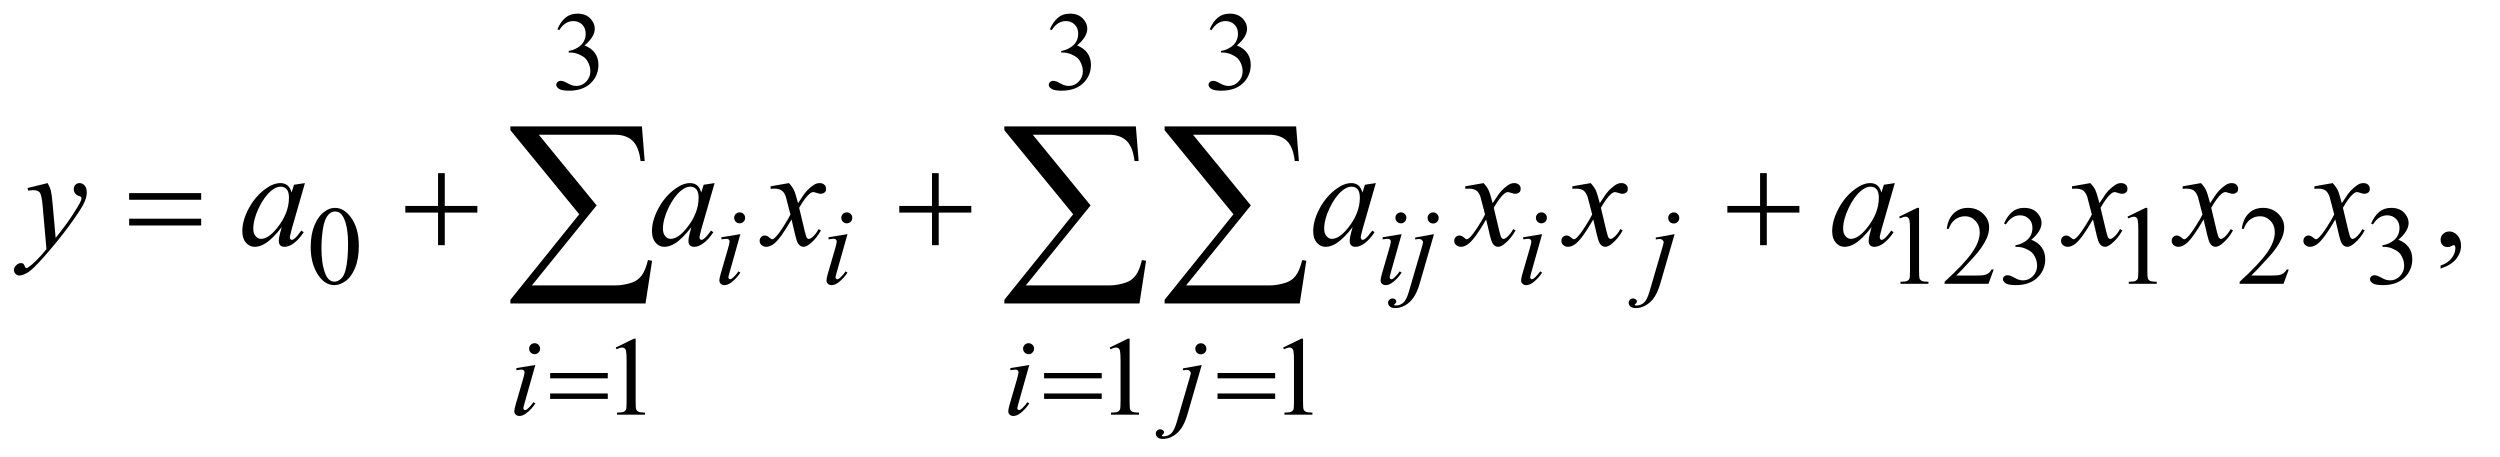 <?xml version="1.0" encoding="UTF-8"?>
<!DOCTYPE svg PUBLIC '-//W3C//DTD SVG 1.0//EN'
          'http://www.w3.org/TR/2001/REC-SVG-20010904/DTD/svg10.dtd'>
<svg stroke-dasharray="none" shape-rendering="auto" xmlns="http://www.w3.org/2000/svg" font-family="'Dialog'" text-rendering="auto" width="279" fill-opacity="1" color-interpolation="auto" color-rendering="auto" preserveAspectRatio="xMidYMid meet" font-size="12px" viewBox="0 0 279 51" fill="black" xmlns:xlink="http://www.w3.org/1999/xlink" stroke="black" image-rendering="auto" stroke-miterlimit="10" stroke-linecap="square" stroke-linejoin="miter" font-style="normal" stroke-width="1" height="51" stroke-dashoffset="0" font-weight="normal" stroke-opacity="1"
><!--Generated by the Batik Graphics2D SVG Generator--><defs id="genericDefs"
  /><g
  ><defs id="defs1"
    ><clipPath clipPathUnits="userSpaceOnUse" id="clipPath1"
      ><path d="M0.984 2.537 L177.43 2.537 L177.43 34.843 L0.984 34.843 L0.984 2.537 Z"
      /></clipPath
      ><clipPath clipPathUnits="userSpaceOnUse" id="clipPath2"
      ><path d="M31.426 81.051 L31.426 1113.199 L5668.699 1113.199 L5668.699 81.051 Z"
      /></clipPath
    ></defs
    ><g transform="scale(1.576,1.576) translate(-0.984,-2.537) matrix(0.031,0,0,0.031,0,0)"
    ><path d="M1305 148.75 Q1312.25 131.625 1323.312 122.312 Q1334.375 113 1350.875 113 Q1371.25 113 1382.125 126.25 Q1390.375 136.125 1390.375 147.375 Q1390.375 165.875 1367.125 185.625 Q1382.75 191.75 1390.75 203.125 Q1398.75 214.5 1398.75 229.875 Q1398.75 251.875 1384.75 268 Q1366.5 289 1331.875 289 Q1314.75 289 1308.562 284.75 Q1302.375 280.5 1302.375 275.625 Q1302.375 272 1305.312 269.25 Q1308.25 266.5 1312.375 266.5 Q1315.5 266.5 1318.75 267.5 Q1320.875 268.125 1328.375 272.062 Q1335.875 276 1338.75 276.75 Q1343.375 278.125 1348.625 278.125 Q1361.375 278.125 1370.812 268.25 Q1380.25 258.375 1380.25 244.875 Q1380.25 235 1375.875 225.625 Q1372.625 218.625 1368.75 215 Q1363.375 210 1354 205.938 Q1344.625 201.875 1334.875 201.875 L1330.875 201.875 L1330.875 198.125 Q1340.75 196.875 1350.688 191 Q1360.625 185.125 1365.125 176.875 Q1369.625 168.625 1369.625 158.75 Q1369.625 145.875 1361.562 137.938 Q1353.5 130 1341.5 130 Q1322.125 130 1309.125 150.75 L1305 148.75 ZM2430 148.75 Q2437.25 131.625 2448.312 122.312 Q2459.375 113 2475.875 113 Q2496.25 113 2507.125 126.25 Q2515.375 136.125 2515.375 147.375 Q2515.375 165.875 2492.125 185.625 Q2507.75 191.75 2515.75 203.125 Q2523.75 214.5 2523.75 229.875 Q2523.75 251.875 2509.75 268 Q2491.5 289 2456.875 289 Q2439.75 289 2433.562 284.75 Q2427.375 280.5 2427.375 275.625 Q2427.375 272 2430.312 269.25 Q2433.25 266.5 2437.375 266.5 Q2440.5 266.5 2443.75 267.5 Q2445.875 268.125 2453.375 272.062 Q2460.875 276 2463.75 276.75 Q2468.375 278.125 2473.625 278.125 Q2486.375 278.125 2495.812 268.25 Q2505.25 258.375 2505.25 244.875 Q2505.25 235 2500.875 225.625 Q2497.625 218.625 2493.75 215 Q2488.375 210 2479 205.938 Q2469.625 201.875 2459.875 201.875 L2455.875 201.875 L2455.875 198.125 Q2465.75 196.875 2475.688 191 Q2485.625 185.125 2490.125 176.875 Q2494.625 168.625 2494.625 158.75 Q2494.625 145.875 2486.562 137.938 Q2478.5 130 2466.5 130 Q2447.125 130 2434.125 150.75 L2430 148.75 ZM2795 148.75 Q2802.25 131.625 2813.312 122.312 Q2824.375 113 2840.875 113 Q2861.25 113 2872.125 126.25 Q2880.375 136.125 2880.375 147.375 Q2880.375 165.875 2857.125 185.625 Q2872.75 191.75 2880.75 203.125 Q2888.75 214.5 2888.75 229.875 Q2888.75 251.875 2874.75 268 Q2856.5 289 2821.875 289 Q2804.75 289 2798.562 284.75 Q2792.375 280.5 2792.375 275.625 Q2792.375 272 2795.312 269.25 Q2798.25 266.5 2802.375 266.5 Q2805.5 266.5 2808.75 267.5 Q2810.875 268.125 2818.375 272.062 Q2825.875 276 2828.75 276.75 Q2833.375 278.125 2838.625 278.125 Q2851.375 278.125 2860.812 268.25 Q2870.25 258.375 2870.25 244.875 Q2870.25 235 2865.875 225.625 Q2862.625 218.625 2858.75 215 Q2853.375 210 2844 205.938 Q2834.625 201.875 2824.875 201.875 L2820.875 201.875 L2820.875 198.125 Q2830.75 196.875 2840.688 191 Q2850.625 185.125 2855.125 176.875 Q2859.625 168.625 2859.625 158.75 Q2859.625 145.875 2851.562 137.938 Q2843.5 130 2831.5 130 Q2812.125 130 2799.125 150.75 L2795 148.75 Z" stroke="none" clip-path="url(#clipPath2)"
    /></g
    ><g transform="matrix(0.049,0,0,0.049,-1.55,-3.998)"
    ><path d="M739.25 644.25 Q739.25 615.25 748 594.312 Q756.75 573.375 771.25 563.125 Q782.5 555 794.5 555 Q814 555 829.5 574.875 Q848.875 599.5 848.875 641.625 Q848.875 671.125 840.375 691.75 Q831.875 712.375 818.688 721.688 Q805.5 731 793.25 731 Q769 731 752.875 702.375 Q739.25 678.25 739.25 644.25 ZM763.75 647.375 Q763.75 682.375 772.375 704.5 Q779.5 723.125 793.625 723.125 Q800.375 723.125 807.625 717.062 Q814.875 711 818.625 696.75 Q824.375 675.25 824.375 636.125 Q824.375 607.125 818.375 587.75 Q813.875 573.375 806.75 567.375 Q801.625 563.25 794.375 563.25 Q785.875 563.25 779.25 570.875 Q770.25 581.25 767 603.5 Q763.75 625.75 763.75 647.375 ZM4357 575.125 L4398.25 555 L4402.375 555 L4402.375 698.125 Q4402.375 712.375 4403.562 715.875 Q4404.75 719.375 4408.5 721.25 Q4412.25 723.125 4423.75 723.375 L4423.75 728 L4360 728 L4360 723.375 Q4372 723.125 4375.5 721.312 Q4379 719.5 4380.375 716.438 Q4381.75 713.375 4381.75 698.125 L4381.75 606.625 Q4381.75 588.125 4380.5 582.875 Q4379.625 578.875 4377.312 577 Q4375 575.125 4371.75 575.125 Q4367.125 575.125 4358.875 579 L4357 575.125 ZM4572.375 695.375 L4560.5 728 L4460.5 728 L4460.5 723.375 Q4504.625 683.125 4522.625 657.625 Q4540.625 632.125 4540.625 611 Q4540.625 594.875 4530.75 584.5 Q4520.875 574.125 4507.125 574.125 Q4494.625 574.125 4484.688 581.438 Q4474.75 588.75 4470 602.875 L4465.375 602.875 Q4468.5 579.75 4481.438 567.375 Q4494.375 555 4513.75 555 Q4534.375 555 4548.188 568.25 Q4562 581.5 4562 599.5 Q4562 612.375 4556 625.25 Q4546.75 645.5 4526 668.125 Q4494.875 702.125 4487.125 709.125 L4531.375 709.125 Q4544.875 709.125 4550.312 708.125 Q4555.75 707.125 4560.125 704.062 Q4564.5 701 4567.75 695.375 L4572.375 695.375 ZM4596 590.75 Q4603.25 573.625 4614.312 564.312 Q4625.375 555 4641.875 555 Q4662.25 555 4673.125 568.25 Q4681.375 578.125 4681.375 589.375 Q4681.375 607.875 4658.125 627.625 Q4673.75 633.75 4681.75 645.125 Q4689.75 656.5 4689.75 671.875 Q4689.75 693.875 4675.75 710 Q4657.5 731 4622.875 731 Q4605.75 731 4599.562 726.75 Q4593.375 722.5 4593.375 717.625 Q4593.375 714 4596.312 711.25 Q4599.25 708.5 4603.375 708.5 Q4606.5 708.5 4609.75 709.5 Q4611.875 710.125 4619.375 714.062 Q4626.875 718 4629.75 718.75 Q4634.375 720.125 4639.625 720.125 Q4652.375 720.125 4661.812 710.25 Q4671.25 700.375 4671.25 686.875 Q4671.25 677 4666.875 667.625 Q4663.625 660.625 4659.75 657 Q4654.375 652 4645 647.938 Q4635.625 643.875 4625.875 643.875 L4621.875 643.875 L4621.875 640.125 Q4631.75 638.875 4641.688 633 Q4651.625 627.125 4656.125 618.875 Q4660.625 610.625 4660.625 600.75 Q4660.625 587.875 4652.562 579.938 Q4644.5 572 4632.5 572 Q4613.125 572 4600.125 592.75 L4596 590.75 ZM4877 575.125 L4918.25 555 L4922.375 555 L4922.375 698.125 Q4922.375 712.375 4923.562 715.875 Q4924.75 719.375 4928.5 721.25 Q4932.25 723.125 4943.75 723.375 L4943.75 728 L4880 728 L4880 723.375 Q4892 723.125 4895.5 721.312 Q4899 719.5 4900.375 716.438 Q4901.75 713.375 4901.75 698.125 L4901.75 606.625 Q4901.75 588.125 4900.5 582.875 Q4899.625 578.875 4897.312 577 Q4895 575.125 4891.75 575.125 Q4887.125 575.125 4878.875 579 L4877 575.125 ZM5244.375 695.375 L5232.5 728 L5132.5 728 L5132.5 723.375 Q5176.625 683.125 5194.625 657.625 Q5212.625 632.125 5212.625 611 Q5212.625 594.875 5202.75 584.5 Q5192.875 574.125 5179.125 574.125 Q5166.625 574.125 5156.688 581.438 Q5146.75 588.75 5142 602.875 L5137.375 602.875 Q5140.5 579.75 5153.438 567.375 Q5166.375 555 5185.75 555 Q5206.375 555 5220.188 568.25 Q5234 581.5 5234 599.5 Q5234 612.375 5228 625.25 Q5218.75 645.5 5198 668.125 Q5166.875 702.125 5159.125 709.125 L5203.375 709.125 Q5216.875 709.125 5222.312 708.125 Q5227.75 707.125 5232.125 704.062 Q5236.5 701 5239.75 695.375 L5244.375 695.375 ZM5432 590.75 Q5439.25 573.625 5450.312 564.312 Q5461.375 555 5477.875 555 Q5498.25 555 5509.125 568.25 Q5517.375 578.125 5517.375 589.375 Q5517.375 607.875 5494.125 627.625 Q5509.75 633.75 5517.75 645.125 Q5525.75 656.5 5525.75 671.875 Q5525.75 693.875 5511.75 710 Q5493.5 731 5458.875 731 Q5441.75 731 5435.562 726.75 Q5429.375 722.5 5429.375 717.625 Q5429.375 714 5432.312 711.25 Q5435.25 708.5 5439.375 708.5 Q5442.5 708.5 5445.75 709.5 Q5447.875 710.125 5455.375 714.062 Q5462.875 718 5465.75 718.75 Q5470.375 720.125 5475.625 720.125 Q5488.375 720.125 5497.812 710.25 Q5507.25 700.375 5507.25 686.875 Q5507.25 677 5502.875 667.625 Q5499.625 660.625 5495.75 657 Q5490.375 652 5481 647.938 Q5471.625 643.875 5461.875 643.875 L5457.875 643.875 L5457.875 640.125 Q5467.75 638.875 5477.688 633 Q5487.625 627.125 5492.125 618.875 Q5496.625 610.625 5496.625 600.75 Q5496.625 587.875 5488.562 579.938 Q5480.5 572 5468.5 572 Q5449.125 572 5436.125 592.75 L5432 590.75 Z" stroke="none" clip-path="url(#clipPath2)"
    /></g
    ><g transform="matrix(0.049,0,0,0.049,-1.55,-3.998)"
    ><path d="M1434 873.125 L1475.25 853 L1479.375 853 L1479.375 996.125 Q1479.375 1010.375 1480.562 1013.875 Q1481.75 1017.375 1485.5 1019.25 Q1489.25 1021.125 1500.75 1021.375 L1500.75 1026 L1437 1026 L1437 1021.375 Q1449 1021.125 1452.5 1019.312 Q1456 1017.5 1457.375 1014.438 Q1458.75 1011.375 1458.75 996.125 L1458.75 904.625 Q1458.75 886.125 1457.5 880.875 Q1456.625 876.875 1454.312 875 Q1452 873.125 1448.75 873.125 Q1444.125 873.125 1435.875 877 L1434 873.125 ZM2559 873.125 L2600.25 853 L2604.375 853 L2604.375 996.125 Q2604.375 1010.375 2605.562 1013.875 Q2606.75 1017.375 2610.5 1019.25 Q2614.25 1021.125 2625.75 1021.375 L2625.75 1026 L2562 1026 L2562 1021.375 Q2574 1021.125 2577.5 1019.312 Q2581 1017.5 2582.375 1014.438 Q2583.75 1011.375 2583.75 996.125 L2583.75 904.625 Q2583.75 886.125 2582.5 880.875 Q2581.625 876.875 2579.312 875 Q2577 873.125 2573.75 873.125 Q2569.125 873.125 2560.875 877 L2559 873.125 ZM2954 873.125 L2995.25 853 L2999.375 853 L2999.375 996.125 Q2999.375 1010.375 3000.562 1013.875 Q3001.75 1017.375 3005.5 1019.25 Q3009.25 1021.125 3020.75 1021.375 L3020.75 1026 L2957 1026 L2957 1021.375 Q2969 1021.125 2972.5 1019.312 Q2976 1017.5 2977.375 1014.438 Q2978.75 1011.375 2978.75 996.125 L2978.75 904.625 Q2978.75 886.125 2977.5 880.875 Q2976.625 876.875 2974.312 875 Q2972 873.125 2968.75 873.125 Q2964.125 873.125 2955.875 877 L2954 873.125 Z" stroke="none" clip-path="url(#clipPath2)"
    /></g
    ><g transform="matrix(0.049,0,0,0.049,-1.55,-3.998)"
    ><path d="M5590.188 693.281 L5590.188 686.406 Q5606.281 681.094 5615.109 669.922 Q5623.938 658.75 5623.938 646.25 Q5623.938 643.281 5622.531 641.25 Q5621.438 639.844 5620.344 639.844 Q5618.625 639.844 5612.844 642.969 Q5610.031 644.375 5606.906 644.375 Q5599.25 644.375 5594.719 639.844 Q5590.188 635.312 5590.188 627.344 Q5590.188 619.688 5596.047 614.219 Q5601.906 608.75 5610.344 608.75 Q5620.656 608.75 5628.703 617.734 Q5636.75 626.719 5636.75 641.562 Q5636.75 657.656 5625.578 671.484 Q5614.406 685.312 5590.188 693.281 Z" stroke="none" clip-path="url(#clipPath2)"
    /></g
    ><g transform="matrix(0.049,0,0,0.049,-1.55,-3.998)"
    ><path d="M1716.25 565.25 Q1721.5 565.25 1725.125 568.875 Q1728.75 572.5 1728.75 577.75 Q1728.75 582.875 1725.062 586.562 Q1721.375 590.25 1716.25 590.25 Q1711.125 590.25 1707.438 586.562 Q1703.75 582.875 1703.75 577.75 Q1703.75 572.5 1707.375 568.875 Q1711 565.25 1716.25 565.25 ZM1717.875 614.875 L1693.125 702.5 Q1690.625 711.375 1690.625 713.125 Q1690.625 715.125 1691.812 716.375 Q1693 717.625 1694.625 717.625 Q1696.5 717.625 1699.125 715.625 Q1706.25 710 1713.5 699.625 L1717.875 702.5 Q1709.375 715.5 1697.875 724.375 Q1689.375 731 1681.625 731 Q1676.5 731 1673.25 727.938 Q1670 724.875 1670 720.25 Q1670 715.625 1673.125 704.875 L1689.375 648.875 Q1693.375 635.125 1693.375 631.625 Q1693.375 628.875 1691.438 627.125 Q1689.5 625.375 1686.125 625.375 Q1683.375 625.375 1674.75 626.75 L1674.75 621.875 L1717.875 614.875 ZM1960.25 565.25 Q1965.5 565.25 1969.125 568.875 Q1972.75 572.5 1972.75 577.75 Q1972.75 582.875 1969.062 586.562 Q1965.375 590.25 1960.25 590.25 Q1955.125 590.25 1951.438 586.562 Q1947.75 582.875 1947.75 577.75 Q1947.75 572.5 1951.375 568.875 Q1955 565.25 1960.25 565.25 ZM1961.875 614.875 L1937.125 702.5 Q1934.625 711.375 1934.625 713.125 Q1934.625 715.125 1935.812 716.375 Q1937 717.625 1938.625 717.625 Q1940.5 717.625 1943.125 715.625 Q1950.25 710 1957.5 699.625 L1961.875 702.5 Q1953.375 715.5 1941.875 724.375 Q1933.375 731 1925.625 731 Q1920.5 731 1917.25 727.938 Q1914 724.875 1914 720.25 Q1914 715.625 1917.125 704.875 L1933.375 648.875 Q1937.375 635.125 1937.375 631.625 Q1937.375 628.875 1935.438 627.125 Q1933.5 625.375 1930.125 625.375 Q1927.375 625.375 1918.75 626.75 L1918.75 621.875 L1961.875 614.875 ZM3222.25 565.25 Q3227.5 565.25 3231.125 568.875 Q3234.75 572.5 3234.75 577.75 Q3234.75 582.875 3231.062 586.562 Q3227.375 590.25 3222.25 590.25 Q3217.125 590.25 3213.438 586.562 Q3209.75 582.875 3209.75 577.75 Q3209.75 572.5 3213.375 568.875 Q3217 565.25 3222.25 565.25 ZM3223.875 614.875 L3199.125 702.5 Q3196.625 711.375 3196.625 713.125 Q3196.625 715.125 3197.812 716.375 Q3199 717.625 3200.625 717.625 Q3202.5 717.625 3205.125 715.625 Q3212.25 710 3219.5 699.625 L3223.875 702.5 Q3215.375 715.5 3203.875 724.375 Q3195.375 731 3187.625 731 Q3182.5 731 3179.25 727.938 Q3176 724.875 3176 720.25 Q3176 715.625 3179.125 704.875 L3195.375 648.875 Q3199.375 635.125 3199.375 631.625 Q3199.375 628.875 3197.438 627.125 Q3195.5 625.375 3192.125 625.375 Q3189.375 625.375 3180.75 626.75 L3180.75 621.875 L3223.875 614.875 ZM3295.625 565.375 Q3300.875 565.375 3304.562 569.062 Q3308.25 572.75 3308.25 578 Q3308.25 583.25 3304.562 586.938 Q3300.875 590.625 3295.625 590.625 Q3290.375 590.625 3286.688 586.938 Q3283 583.25 3283 578 Q3283 572.75 3286.688 569.062 Q3290.375 565.375 3295.625 565.375 ZM3297.625 614.875 L3265.25 726.75 Q3256.625 756.75 3241.562 770 Q3226.5 783.25 3209 783.25 Q3201.125 783.25 3197.062 779.625 Q3193 776 3193 771 Q3193 767.125 3196.062 764.188 Q3199.125 761.25 3203.125 761.25 Q3206.75 761.25 3209.5 763.625 Q3211.75 765.5 3211.75 767.875 Q3211.75 771.125 3208.625 773.5 Q3206.875 774.875 3206.875 775.75 L3207.125 776.375 Q3207.5 776.875 3208.25 777.125 Q3209 777.375 3210.5 777.375 Q3220.625 777.375 3227.812 770.938 Q3235 764.5 3240.625 745.25 L3268.625 649.25 Q3272.75 635.125 3272.75 633.625 Q3272.75 630.625 3270.062 628.25 Q3267.375 625.875 3263.25 625.875 Q3261.625 625.875 3259.5 626.25 Q3257.875 626.5 3254.75 627 L3254.75 622.625 L3297.625 614.875 ZM3542.25 565.25 Q3547.5 565.25 3551.125 568.875 Q3554.75 572.5 3554.75 577.75 Q3554.75 582.875 3551.062 586.562 Q3547.375 590.25 3542.25 590.25 Q3537.125 590.25 3533.438 586.562 Q3529.75 582.875 3529.75 577.75 Q3529.75 572.5 3533.375 568.875 Q3537 565.25 3542.25 565.25 ZM3543.875 614.875 L3519.125 702.5 Q3516.625 711.375 3516.625 713.125 Q3516.625 715.125 3517.812 716.375 Q3519 717.625 3520.625 717.625 Q3522.5 717.625 3525.125 715.625 Q3532.25 710 3539.5 699.625 L3543.875 702.5 Q3535.375 715.5 3523.875 724.375 Q3515.375 731 3507.625 731 Q3502.5 731 3499.25 727.938 Q3496 724.875 3496 720.25 Q3496 715.625 3499.125 704.875 L3515.375 648.875 Q3519.375 635.125 3519.375 631.625 Q3519.375 628.875 3517.438 627.125 Q3515.5 625.375 3512.125 625.375 Q3509.375 625.375 3500.75 626.75 L3500.75 621.875 L3543.875 614.875 ZM3843.625 565.375 Q3848.875 565.375 3852.562 569.062 Q3856.25 572.75 3856.25 578 Q3856.25 583.25 3852.562 586.938 Q3848.875 590.625 3843.625 590.625 Q3838.375 590.625 3834.688 586.938 Q3831 583.25 3831 578 Q3831 572.75 3834.688 569.062 Q3838.375 565.375 3843.625 565.375 ZM3845.625 614.875 L3813.25 726.75 Q3804.625 756.75 3789.562 770 Q3774.5 783.25 3757 783.25 Q3749.125 783.25 3745.062 779.625 Q3741 776 3741 771 Q3741 767.125 3744.062 764.188 Q3747.125 761.25 3751.125 761.25 Q3754.75 761.25 3757.5 763.625 Q3759.75 765.5 3759.75 767.875 Q3759.75 771.125 3756.625 773.5 Q3754.875 774.875 3754.875 775.75 L3755.125 776.375 Q3755.5 776.875 3756.25 777.125 Q3757 777.375 3758.5 777.375 Q3768.625 777.375 3775.812 770.938 Q3783 764.5 3788.625 745.25 L3816.625 649.25 Q3820.75 635.125 3820.75 633.625 Q3820.75 630.625 3818.062 628.25 Q3815.375 625.875 3811.25 625.875 Q3809.625 625.875 3807.5 626.25 Q3805.875 626.5 3802.75 627 L3802.75 622.625 L3845.625 614.875 Z" stroke="none" clip-path="url(#clipPath2)"
    /></g
    ><g transform="matrix(0.049,0,0,0.049,-1.55,-3.998)"
    ><path d="M1249.25 863.25 Q1254.5 863.25 1258.125 866.875 Q1261.75 870.5 1261.75 875.75 Q1261.75 880.875 1258.062 884.562 Q1254.375 888.25 1249.25 888.25 Q1244.125 888.25 1240.438 884.562 Q1236.75 880.875 1236.75 875.75 Q1236.75 870.5 1240.375 866.875 Q1244 863.25 1249.25 863.25 ZM1250.875 912.875 L1226.125 1000.5 Q1223.625 1009.375 1223.625 1011.125 Q1223.625 1013.125 1224.812 1014.375 Q1226 1015.625 1227.625 1015.625 Q1229.5 1015.625 1232.125 1013.625 Q1239.25 1008 1246.5 997.625 L1250.875 1000.5 Q1242.375 1013.5 1230.875 1022.375 Q1222.375 1029 1214.625 1029 Q1209.5 1029 1206.25 1025.938 Q1203 1022.875 1203 1018.25 Q1203 1013.625 1206.125 1002.875 L1222.375 946.875 Q1226.375 933.125 1226.375 929.625 Q1226.375 926.875 1224.438 925.125 Q1222.5 923.375 1219.125 923.375 Q1216.375 923.375 1207.75 924.75 L1207.75 919.875 L1250.875 912.875 ZM2374.25 863.25 Q2379.5 863.25 2383.125 866.875 Q2386.75 870.5 2386.75 875.75 Q2386.75 880.875 2383.062 884.562 Q2379.375 888.25 2374.25 888.25 Q2369.125 888.25 2365.438 884.562 Q2361.75 880.875 2361.75 875.75 Q2361.75 870.5 2365.375 866.875 Q2369 863.25 2374.25 863.25 ZM2375.875 912.875 L2351.125 1000.5 Q2348.625 1009.375 2348.625 1011.125 Q2348.625 1013.125 2349.812 1014.375 Q2351 1015.625 2352.625 1015.625 Q2354.5 1015.625 2357.125 1013.625 Q2364.25 1008 2371.5 997.625 L2375.875 1000.5 Q2367.375 1013.5 2355.875 1022.375 Q2347.375 1029 2339.625 1029 Q2334.5 1029 2331.25 1025.938 Q2328 1022.875 2328 1018.25 Q2328 1013.625 2331.125 1002.875 L2347.375 946.875 Q2351.375 933.125 2351.375 929.625 Q2351.375 926.875 2349.438 925.125 Q2347.5 923.375 2344.125 923.375 Q2341.375 923.375 2332.75 924.75 L2332.75 919.875 L2375.875 912.875 ZM2766.625 863.375 Q2771.875 863.375 2775.562 867.062 Q2779.25 870.75 2779.25 876 Q2779.25 881.25 2775.562 884.938 Q2771.875 888.625 2766.625 888.625 Q2761.375 888.625 2757.688 884.938 Q2754 881.25 2754 876 Q2754 870.75 2757.688 867.062 Q2761.375 863.375 2766.625 863.375 ZM2768.625 912.875 L2736.25 1024.75 Q2727.625 1054.75 2712.562 1068 Q2697.5 1081.25 2680 1081.25 Q2672.125 1081.25 2668.062 1077.625 Q2664 1074 2664 1069 Q2664 1065.125 2667.062 1062.188 Q2670.125 1059.25 2674.125 1059.25 Q2677.75 1059.25 2680.5 1061.625 Q2682.75 1063.5 2682.75 1065.875 Q2682.75 1069.125 2679.625 1071.5 Q2677.875 1072.875 2677.875 1073.75 L2678.125 1074.375 Q2678.5 1074.875 2679.25 1075.125 Q2680 1075.375 2681.5 1075.375 Q2691.625 1075.375 2698.812 1068.938 Q2706 1062.5 2711.625 1043.25 L2739.625 947.25 Q2743.75 933.125 2743.75 931.625 Q2743.75 928.625 2741.062 926.25 Q2738.375 923.875 2734.25 923.875 Q2732.625 923.875 2730.5 924.25 Q2728.875 924.5 2725.75 925 L2725.75 920.625 L2768.625 912.875 Z" stroke="none" clip-path="url(#clipPath2)"
    /></g
    ><g transform="matrix(0.049,0,0,0.049,-1.55,-3.998)"
    ><path d="M140.094 498.594 Q145.406 507.656 147.438 515.547 Q149.469 523.438 151.5 546.562 L158.375 623.438 Q167.75 612.188 185.562 587.812 Q194.156 575.938 206.812 555.469 Q214.469 542.969 216.188 537.969 Q217.125 535.469 217.125 532.812 Q217.125 531.094 216.031 530 Q214.938 528.906 210.328 527.422 Q205.719 525.938 202.672 521.953 Q199.625 517.969 199.625 512.812 Q199.625 506.406 203.375 502.5 Q207.125 498.594 212.75 498.594 Q219.625 498.594 224.469 504.297 Q229.312 510 229.312 520 Q229.312 532.344 220.875 548.203 Q212.438 564.062 188.375 596.875 Q164.312 629.688 130.094 668.438 Q106.5 695.156 95.094 702.109 Q83.688 709.062 75.562 709.062 Q70.719 709.062 67.047 705.391 Q63.375 701.719 63.375 696.875 Q63.375 690.781 68.453 685.781 Q73.531 680.781 79.469 680.781 Q82.594 680.781 84.625 682.188 Q85.875 682.969 87.359 686.641 Q88.844 690.312 90.094 691.562 Q90.875 692.344 91.969 692.344 Q92.906 692.344 95.25 690.781 Q103.844 685.469 115.25 673.906 Q130.25 658.594 137.438 648.906 L128.688 549.844 Q126.5 525.312 122.125 520 Q117.75 514.688 107.438 514.688 Q104.156 514.688 95.719 515.625 L94.312 509.844 L140.094 498.594 ZM726.156 498.594 L695.688 604.531 L692.25 618.75 Q691.781 620.781 691.781 622.188 Q691.781 624.688 693.344 626.562 Q694.594 627.969 696.469 627.969 Q698.5 627.969 701.781 625.469 Q707.875 620.938 718.031 606.719 L723.344 610.469 Q712.562 626.719 701.156 635.234 Q689.75 643.75 680.062 643.75 Q673.344 643.75 669.984 640.391 Q666.625 637.031 666.625 630.625 Q666.625 622.969 670.062 610.469 L673.344 598.75 Q652.875 625.469 635.688 636.094 Q623.344 643.75 611.469 643.75 Q600.062 643.75 591.781 634.297 Q583.5 624.844 583.5 608.281 Q583.5 583.438 598.422 555.859 Q613.344 528.281 636.312 511.719 Q654.281 498.594 670.219 498.594 Q679.75 498.594 686.078 503.594 Q692.406 508.594 695.688 520.156 L701.312 502.344 L726.156 498.594 ZM670.531 506.719 Q660.531 506.719 649.281 516.094 Q633.344 529.375 620.922 555.469 Q608.5 581.562 608.5 602.656 Q608.5 613.281 613.812 619.453 Q619.125 625.625 626 625.625 Q643.031 625.625 663.031 600.469 Q689.75 567.031 689.75 531.875 Q689.75 518.594 684.594 512.656 Q679.438 506.719 670.531 506.719 ZM1659.156 498.594 L1628.688 604.531 L1625.25 618.75 Q1624.781 620.781 1624.781 622.188 Q1624.781 624.688 1626.344 626.562 Q1627.594 627.969 1629.469 627.969 Q1631.5 627.969 1634.781 625.469 Q1640.875 620.938 1651.031 606.719 L1656.344 610.469 Q1645.562 626.719 1634.156 635.234 Q1622.75 643.75 1613.062 643.75 Q1606.344 643.75 1602.984 640.391 Q1599.625 637.031 1599.625 630.625 Q1599.625 622.969 1603.062 610.469 L1606.344 598.75 Q1585.875 625.469 1568.688 636.094 Q1556.344 643.75 1544.469 643.75 Q1533.062 643.75 1524.781 634.297 Q1516.5 624.844 1516.5 608.281 Q1516.5 583.438 1531.422 555.859 Q1546.344 528.281 1569.312 511.719 Q1587.281 498.594 1603.219 498.594 Q1612.75 498.594 1619.078 503.594 Q1625.406 508.594 1628.688 520.156 L1634.312 502.344 L1659.156 498.594 ZM1603.531 506.719 Q1593.531 506.719 1582.281 516.094 Q1566.344 529.375 1553.922 555.469 Q1541.5 581.562 1541.5 602.656 Q1541.5 613.281 1546.812 619.453 Q1552.125 625.625 1559 625.625 Q1576.031 625.625 1596.031 600.469 Q1622.75 567.031 1622.75 531.875 Q1622.75 518.594 1617.594 512.656 Q1612.438 506.719 1603.531 506.719 ZM1828.469 498.594 Q1836.125 506.719 1840.031 514.844 Q1842.844 520.469 1849.25 544.375 L1863 523.75 Q1868.469 516.25 1876.281 509.453 Q1884.094 502.656 1890.031 500.156 Q1893.781 498.594 1898.312 498.594 Q1905.031 498.594 1909.016 502.188 Q1913 505.781 1913 510.938 Q1913 516.875 1910.656 519.062 Q1906.281 522.969 1900.656 522.969 Q1897.375 522.969 1893.625 521.562 Q1886.281 519.062 1883.781 519.062 Q1880.031 519.062 1874.875 523.438 Q1865.188 531.562 1851.75 554.844 L1864.562 608.594 Q1867.531 620.938 1869.562 623.359 Q1871.594 625.781 1873.625 625.781 Q1876.906 625.781 1881.281 622.188 Q1889.875 615 1895.969 603.438 L1901.438 606.25 Q1891.594 624.688 1876.438 636.875 Q1867.844 643.75 1861.906 643.75 Q1853.156 643.75 1848 633.906 Q1844.719 627.812 1834.406 581.406 Q1810.031 623.75 1795.344 635.938 Q1785.812 643.75 1776.906 643.75 Q1770.656 643.75 1765.5 639.219 Q1761.75 635.781 1761.75 630 Q1761.75 624.844 1765.188 621.406 Q1768.625 617.969 1773.625 617.969 Q1778.625 617.969 1784.25 622.969 Q1788.312 626.562 1790.5 626.562 Q1792.375 626.562 1795.344 624.062 Q1802.688 618.125 1815.344 598.438 Q1828 578.75 1831.906 570 Q1822.219 532.031 1821.438 529.844 Q1817.844 519.688 1812.062 515.469 Q1806.281 511.25 1795.031 511.25 Q1791.438 511.25 1786.75 511.562 L1786.75 505.938 L1828.469 498.594 ZM3165.156 498.594 L3134.688 604.531 L3131.25 618.75 Q3130.781 620.781 3130.781 622.188 Q3130.781 624.688 3132.344 626.562 Q3133.594 627.969 3135.469 627.969 Q3137.5 627.969 3140.781 625.469 Q3146.875 620.938 3157.031 606.719 L3162.344 610.469 Q3151.562 626.719 3140.156 635.234 Q3128.75 643.75 3119.062 643.75 Q3112.344 643.75 3108.984 640.391 Q3105.625 637.031 3105.625 630.625 Q3105.625 622.969 3109.062 610.469 L3112.344 598.75 Q3091.875 625.469 3074.688 636.094 Q3062.344 643.75 3050.469 643.75 Q3039.062 643.75 3030.781 634.297 Q3022.5 624.844 3022.5 608.281 Q3022.5 583.438 3037.422 555.859 Q3052.344 528.281 3075.312 511.719 Q3093.281 498.594 3109.219 498.594 Q3118.75 498.594 3125.078 503.594 Q3131.406 508.594 3134.688 520.156 L3140.312 502.344 L3165.156 498.594 ZM3109.531 506.719 Q3099.531 506.719 3088.281 516.094 Q3072.344 529.375 3059.922 555.469 Q3047.5 581.562 3047.5 602.656 Q3047.5 613.281 3052.812 619.453 Q3058.125 625.625 3065 625.625 Q3082.031 625.625 3102.031 600.469 Q3128.75 567.031 3128.75 531.875 Q3128.75 518.594 3123.594 512.656 Q3118.438 506.719 3109.531 506.719 ZM3410.469 498.594 Q3418.125 506.719 3422.031 514.844 Q3424.844 520.469 3431.25 544.375 L3445 523.75 Q3450.469 516.25 3458.281 509.453 Q3466.094 502.656 3472.031 500.156 Q3475.781 498.594 3480.312 498.594 Q3487.031 498.594 3491.016 502.188 Q3495 505.781 3495 510.938 Q3495 516.875 3492.656 519.062 Q3488.281 522.969 3482.656 522.969 Q3479.375 522.969 3475.625 521.562 Q3468.281 519.062 3465.781 519.062 Q3462.031 519.062 3456.875 523.438 Q3447.188 531.562 3433.75 554.844 L3446.562 608.594 Q3449.531 620.938 3451.562 623.359 Q3453.594 625.781 3455.625 625.781 Q3458.906 625.781 3463.281 622.188 Q3471.875 615 3477.969 603.438 L3483.438 606.25 Q3473.594 624.688 3458.438 636.875 Q3449.844 643.75 3443.906 643.75 Q3435.156 643.75 3430 633.906 Q3426.719 627.812 3416.406 581.406 Q3392.031 623.75 3377.344 635.938 Q3367.812 643.75 3358.906 643.75 Q3352.656 643.75 3347.5 639.219 Q3343.75 635.781 3343.75 630 Q3343.75 624.844 3347.188 621.406 Q3350.625 617.969 3355.625 617.969 Q3360.625 617.969 3366.25 622.969 Q3370.312 626.562 3372.5 626.562 Q3374.375 626.562 3377.344 624.062 Q3384.688 618.125 3397.344 598.438 Q3410 578.75 3413.906 570 Q3404.219 532.031 3403.438 529.844 Q3399.844 519.688 3394.062 515.469 Q3388.281 511.25 3377.031 511.25 Q3373.438 511.25 3368.75 511.562 L3368.75 505.938 L3410.469 498.594 ZM3654.469 498.594 Q3662.125 506.719 3666.031 514.844 Q3668.844 520.469 3675.25 544.375 L3689 523.75 Q3694.469 516.25 3702.281 509.453 Q3710.094 502.656 3716.031 500.156 Q3719.781 498.594 3724.312 498.594 Q3731.031 498.594 3735.016 502.188 Q3739 505.781 3739 510.938 Q3739 516.875 3736.656 519.062 Q3732.281 522.969 3726.656 522.969 Q3723.375 522.969 3719.625 521.562 Q3712.281 519.062 3709.781 519.062 Q3706.031 519.062 3700.875 523.438 Q3691.188 531.562 3677.75 554.844 L3690.562 608.594 Q3693.531 620.938 3695.562 623.359 Q3697.594 625.781 3699.625 625.781 Q3702.906 625.781 3707.281 622.188 Q3715.875 615 3721.969 603.438 L3727.438 606.25 Q3717.594 624.688 3702.438 636.875 Q3693.844 643.75 3687.906 643.75 Q3679.156 643.75 3674 633.906 Q3670.719 627.812 3660.406 581.406 Q3636.031 623.75 3621.344 635.938 Q3611.812 643.75 3602.906 643.75 Q3596.656 643.75 3591.5 639.219 Q3587.75 635.781 3587.75 630 Q3587.75 624.844 3591.188 621.406 Q3594.625 617.969 3599.625 617.969 Q3604.625 617.969 3610.25 622.969 Q3614.312 626.562 3616.5 626.562 Q3618.375 626.562 3621.344 624.062 Q3628.688 618.125 3641.344 598.438 Q3654 578.75 3657.906 570 Q3648.219 532.031 3647.438 529.844 Q3643.844 519.688 3638.062 515.469 Q3632.281 511.25 3621.031 511.25 Q3617.438 511.25 3612.75 511.562 L3612.75 505.938 L3654.469 498.594 ZM4347.156 498.594 L4316.688 604.531 L4313.25 618.75 Q4312.781 620.781 4312.781 622.188 Q4312.781 624.688 4314.344 626.562 Q4315.594 627.969 4317.469 627.969 Q4319.5 627.969 4322.781 625.469 Q4328.875 620.938 4339.031 606.719 L4344.344 610.469 Q4333.562 626.719 4322.156 635.234 Q4310.75 643.75 4301.062 643.75 Q4294.344 643.75 4290.984 640.391 Q4287.625 637.031 4287.625 630.625 Q4287.625 622.969 4291.062 610.469 L4294.344 598.75 Q4273.875 625.469 4256.688 636.094 Q4244.344 643.75 4232.469 643.75 Q4221.062 643.75 4212.781 634.297 Q4204.5 624.844 4204.5 608.281 Q4204.5 583.438 4219.422 555.859 Q4234.344 528.281 4257.312 511.719 Q4275.281 498.594 4291.219 498.594 Q4300.75 498.594 4307.078 503.594 Q4313.406 508.594 4316.688 520.156 L4322.312 502.344 L4347.156 498.594 ZM4291.531 506.719 Q4281.531 506.719 4270.281 516.094 Q4254.344 529.375 4241.922 555.469 Q4229.5 581.562 4229.5 602.656 Q4229.5 613.281 4234.812 619.453 Q4240.125 625.625 4247 625.625 Q4264.031 625.625 4284.031 600.469 Q4310.75 567.031 4310.75 531.875 Q4310.75 518.594 4305.594 512.656 Q4300.438 506.719 4291.531 506.719 ZM4792.469 498.594 Q4800.125 506.719 4804.031 514.844 Q4806.844 520.469 4813.25 544.375 L4827 523.75 Q4832.469 516.25 4840.281 509.453 Q4848.094 502.656 4854.031 500.156 Q4857.781 498.594 4862.312 498.594 Q4869.031 498.594 4873.016 502.188 Q4877 505.781 4877 510.938 Q4877 516.875 4874.656 519.062 Q4870.281 522.969 4864.656 522.969 Q4861.375 522.969 4857.625 521.562 Q4850.281 519.062 4847.781 519.062 Q4844.031 519.062 4838.875 523.438 Q4829.188 531.562 4815.75 554.844 L4828.562 608.594 Q4831.531 620.938 4833.562 623.359 Q4835.594 625.781 4837.625 625.781 Q4840.906 625.781 4845.281 622.188 Q4853.875 615 4859.969 603.438 L4865.438 606.25 Q4855.594 624.688 4840.438 636.875 Q4831.844 643.75 4825.906 643.75 Q4817.156 643.75 4812 633.906 Q4808.719 627.812 4798.406 581.406 Q4774.031 623.75 4759.344 635.938 Q4749.812 643.75 4740.906 643.75 Q4734.656 643.75 4729.5 639.219 Q4725.75 635.781 4725.75 630 Q4725.75 624.844 4729.188 621.406 Q4732.625 617.969 4737.625 617.969 Q4742.625 617.969 4748.25 622.969 Q4752.312 626.562 4754.5 626.562 Q4756.375 626.562 4759.344 624.062 Q4766.688 618.125 4779.344 598.438 Q4792 578.75 4795.906 570 Q4786.219 532.031 4785.438 529.844 Q4781.844 519.688 4776.062 515.469 Q4770.281 511.25 4759.031 511.25 Q4755.438 511.25 4750.75 511.562 L4750.75 505.938 L4792.469 498.594 ZM5044.469 498.594 Q5052.125 506.719 5056.031 514.844 Q5058.844 520.469 5065.25 544.375 L5079 523.75 Q5084.469 516.25 5092.281 509.453 Q5100.094 502.656 5106.031 500.156 Q5109.781 498.594 5114.312 498.594 Q5121.031 498.594 5125.016 502.188 Q5129 505.781 5129 510.938 Q5129 516.875 5126.656 519.062 Q5122.281 522.969 5116.656 522.969 Q5113.375 522.969 5109.625 521.562 Q5102.281 519.062 5099.781 519.062 Q5096.031 519.062 5090.875 523.438 Q5081.188 531.562 5067.75 554.844 L5080.562 608.594 Q5083.531 620.938 5085.562 623.359 Q5087.594 625.781 5089.625 625.781 Q5092.906 625.781 5097.281 622.188 Q5105.875 615 5111.969 603.438 L5117.438 606.25 Q5107.594 624.688 5092.438 636.875 Q5083.844 643.75 5077.906 643.75 Q5069.156 643.75 5064 633.906 Q5060.719 627.812 5050.406 581.406 Q5026.031 623.75 5011.344 635.938 Q5001.812 643.75 4992.906 643.75 Q4986.656 643.75 4981.5 639.219 Q4977.75 635.781 4977.75 630 Q4977.75 624.844 4981.188 621.406 Q4984.625 617.969 4989.625 617.969 Q4994.625 617.969 5000.25 622.969 Q5004.312 626.562 5006.5 626.562 Q5008.375 626.562 5011.344 624.062 Q5018.688 618.125 5031.344 598.438 Q5044 578.75 5047.906 570 Q5038.219 532.031 5037.438 529.844 Q5033.844 519.688 5028.062 515.469 Q5022.281 511.25 5011.031 511.25 Q5007.438 511.25 5002.75 511.562 L5002.75 505.938 L5044.469 498.594 ZM5344.469 498.594 Q5352.125 506.719 5356.031 514.844 Q5358.844 520.469 5365.25 544.375 L5379 523.75 Q5384.469 516.25 5392.281 509.453 Q5400.094 502.656 5406.031 500.156 Q5409.781 498.594 5414.312 498.594 Q5421.031 498.594 5425.016 502.188 Q5429 505.781 5429 510.938 Q5429 516.875 5426.656 519.062 Q5422.281 522.969 5416.656 522.969 Q5413.375 522.969 5409.625 521.562 Q5402.281 519.062 5399.781 519.062 Q5396.031 519.062 5390.875 523.438 Q5381.188 531.562 5367.75 554.844 L5380.562 608.594 Q5383.531 620.938 5385.562 623.359 Q5387.594 625.781 5389.625 625.781 Q5392.906 625.781 5397.281 622.188 Q5405.875 615 5411.969 603.438 L5417.438 606.25 Q5407.594 624.688 5392.438 636.875 Q5383.844 643.75 5377.906 643.75 Q5369.156 643.75 5364 633.906 Q5360.719 627.812 5350.406 581.406 Q5326.031 623.75 5311.344 635.938 Q5301.812 643.75 5292.906 643.75 Q5286.656 643.75 5281.5 639.219 Q5277.75 635.781 5277.75 630 Q5277.75 624.844 5281.188 621.406 Q5284.625 617.969 5289.625 617.969 Q5294.625 617.969 5300.25 622.969 Q5304.312 626.562 5306.5 626.562 Q5308.375 626.562 5311.344 624.062 Q5318.688 618.125 5331.344 598.438 Q5344 578.75 5347.906 570 Q5338.219 532.031 5337.438 529.844 Q5333.844 519.688 5328.062 515.469 Q5322.281 511.25 5311.031 511.25 Q5307.438 511.25 5302.75 511.562 L5302.75 505.938 L5344.469 498.594 Z" stroke="none" clip-path="url(#clipPath2)"
    /></g
    ><g transform="matrix(0.049,0,0,0.049,-1.55,-3.998)"
    ><path d="M1284.625 931.125 L1415.875 931.125 L1415.875 943.25 L1284.625 943.25 L1284.625 931.125 ZM1284.625 977.75 L1415.875 977.75 L1415.875 990.125 L1284.625 990.125 L1284.625 977.75 ZM2409.625 931.125 L2540.875 931.125 L2540.875 943.25 L2409.625 943.25 L2409.625 931.125 ZM2409.625 977.75 L2540.875 977.75 L2540.875 990.125 L2409.625 990.125 L2409.625 977.75 ZM2804.625 931.125 L2935.875 931.125 L2935.875 943.25 L2804.625 943.25 L2804.625 931.125 ZM2804.625 977.75 L2935.875 977.75 L2935.875 990.125 L2804.625 990.125 L2804.625 977.75 Z" stroke="none" clip-path="url(#clipPath2)"
    /></g
    ><g transform="matrix(0.049,0,0,0.049,-1.55,-3.998)"
    ><path d="M325.781 521.406 L489.844 521.406 L489.844 536.562 L325.781 536.562 L325.781 521.406 ZM325.781 579.688 L489.844 579.688 L489.844 595.156 L325.781 595.156 L325.781 579.688 ZM1029.312 475.938 L1044.625 475.938 L1044.625 550.625 L1118.844 550.625 L1118.844 565.781 L1044.625 565.781 L1044.625 640 L1029.312 640 L1029.312 565.781 L954.781 565.781 L954.781 550.625 L1029.312 550.625 L1029.312 475.938 ZM2154.312 475.938 L2169.625 475.938 L2169.625 550.625 L2243.844 550.625 L2243.844 565.781 L2169.625 565.781 L2169.625 640 L2154.312 640 L2154.312 565.781 L2079.781 565.781 L2079.781 550.625 L2154.312 550.625 L2154.312 475.938 ZM4040.312 475.938 L4055.625 475.938 L4055.625 550.625 L4129.844 550.625 L4129.844 565.781 L4055.625 565.781 L4055.625 640 L4040.312 640 L4040.312 565.781 L3965.781 565.781 L3965.781 550.625 L4040.312 550.625 L4040.312 475.938 Z" stroke="none" clip-path="url(#clipPath2)"
    /></g
    ><g transform="matrix(0.049,0,0,0.049,-1.55,-3.998)"
    ><path d="M1501.812 772.812 L1194.078 772.812 L1194.078 764.375 L1350.875 569.609 L1194.078 378.125 L1194.078 369.453 L1493.609 369.453 L1499.938 448.438 L1490.562 448.438 Q1486.812 416.094 1472.398 402.266 Q1457.984 388.438 1432.203 388.438 L1258.766 388.438 L1390.484 549.453 L1243.062 731.562 L1434.781 731.562 Q1451.188 731.562 1470.641 725.234 Q1484 720.781 1492.789 709.414 Q1501.578 698.047 1507.438 673.906 L1516.812 675.547 L1501.812 772.812 ZM2626.812 772.812 L2319.078 772.812 L2319.078 764.375 L2475.875 569.609 L2319.078 378.125 L2319.078 369.453 L2618.609 369.453 L2624.938 448.438 L2615.562 448.438 Q2611.812 416.094 2597.398 402.266 Q2582.984 388.438 2557.203 388.438 L2383.766 388.438 L2515.484 549.453 L2368.062 731.562 L2559.781 731.562 Q2576.188 731.562 2595.641 725.234 Q2609 720.781 2617.789 709.414 Q2626.578 698.047 2632.438 673.906 L2641.812 675.547 L2626.812 772.812 ZM2991.812 772.812 L2684.078 772.812 L2684.078 764.375 L2840.875 569.609 L2684.078 378.125 L2684.078 369.453 L2983.609 369.453 L2989.938 448.438 L2980.562 448.438 Q2976.812 416.094 2962.398 402.266 Q2947.984 388.438 2922.203 388.438 L2748.766 388.438 L2880.484 549.453 L2733.062 731.562 L2924.781 731.562 Q2941.188 731.562 2960.641 725.234 Q2974 720.781 2982.789 709.414 Q2991.578 698.047 2997.438 673.906 L3006.812 675.547 L2991.812 772.812 Z" stroke="none" clip-path="url(#clipPath2)"
    /></g
  ></g
></svg
>

